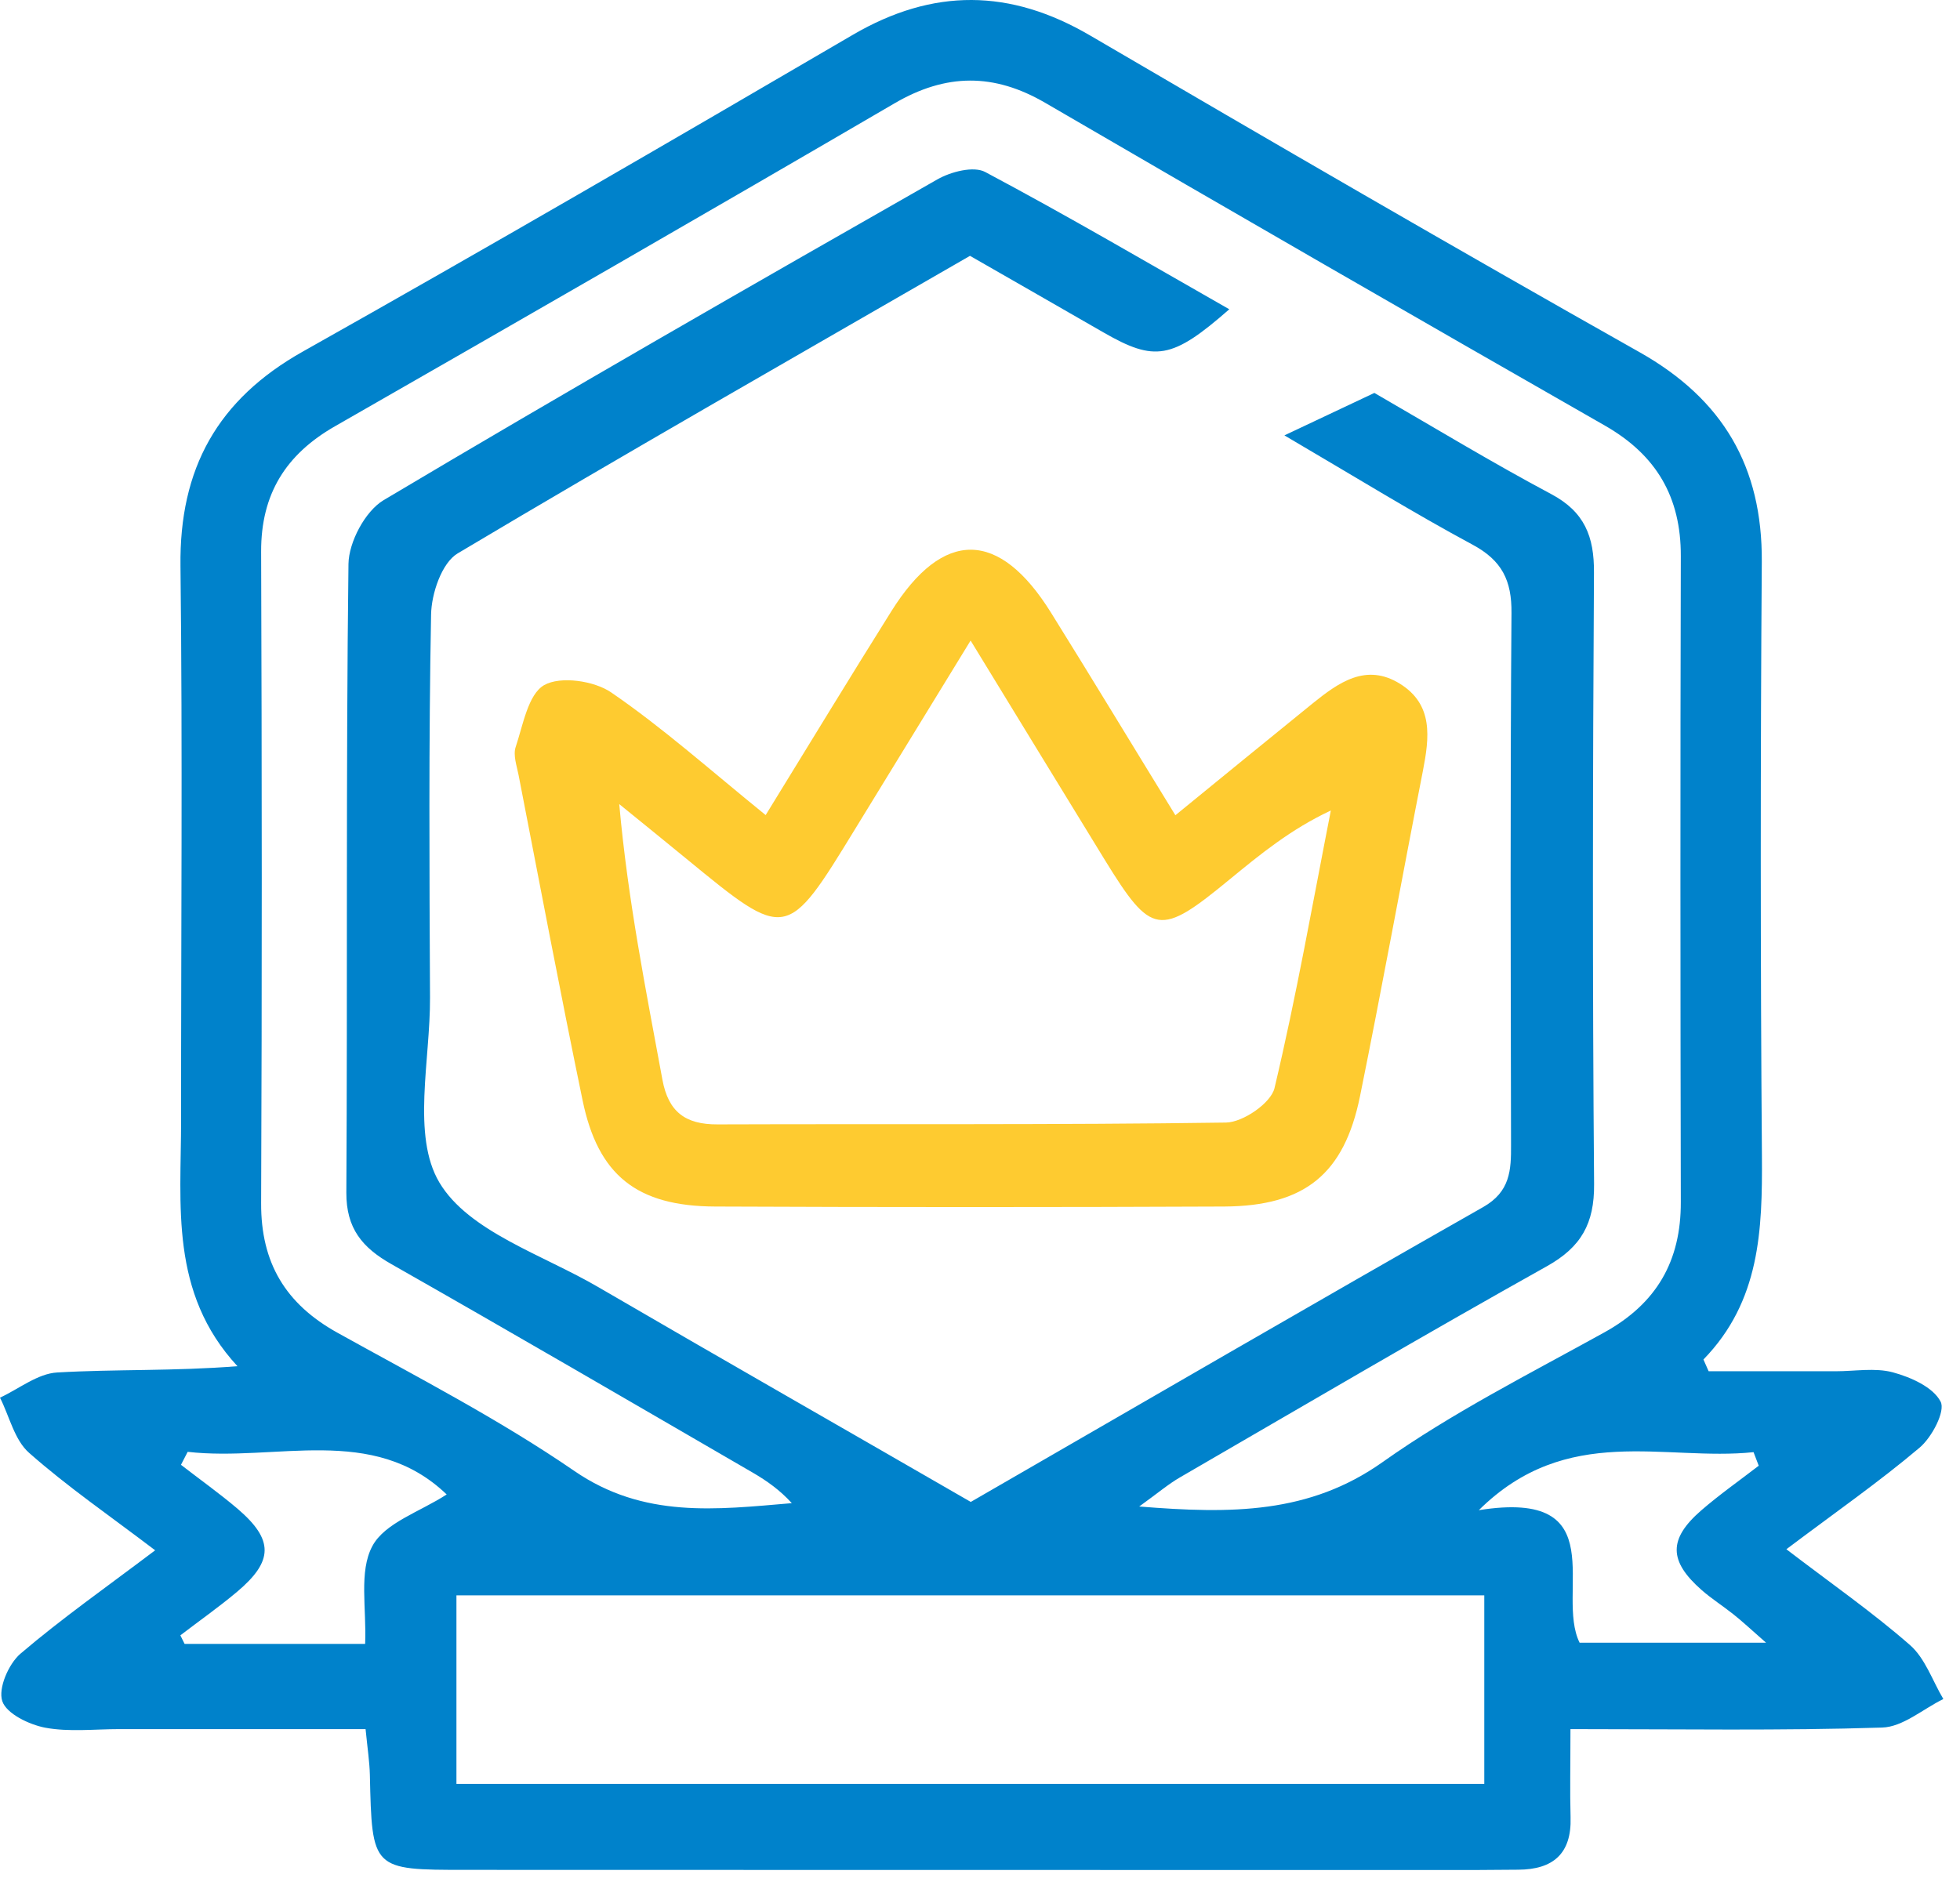 <svg width="48" height="46" viewBox="0 0 48 46" fill="none" xmlns="http://www.w3.org/2000/svg">
<path d="M38.46 42.356C38.46 43.231 38.445 43.874 38.463 44.521C38.49 45.411 38.03 45.796 37.181 45.8C36.855 45.8 36.526 45.807 36.201 45.807C27.936 45.807 19.675 45.807 11.41 45.804C9.11 45.804 9.11 45.8 9.058 43.474C9.05 43.16 9.002 42.846 8.953 42.356C6.911 42.356 4.918 42.356 2.924 42.356C2.319 42.356 1.694 42.43 1.111 42.322C0.714 42.247 0.157 41.978 0.056 41.671C-0.049 41.357 0.209 40.763 0.497 40.512C1.518 39.641 2.622 38.866 3.8 37.976C2.689 37.131 1.649 36.417 0.714 35.59C0.355 35.276 0.232 34.697 0 34.237C0.467 34.02 0.924 33.646 1.402 33.62C2.824 33.537 4.256 33.59 5.815 33.466C4.151 31.664 4.435 29.524 4.435 27.445C4.432 22.92 4.473 18.391 4.42 13.866C4.39 11.48 5.325 9.786 7.423 8.608C11.937 6.069 16.414 3.466 20.887 0.852C22.854 -0.296 24.738 -0.278 26.698 0.87C31.167 3.485 35.647 6.087 40.157 8.63C42.196 9.782 43.161 11.432 43.146 13.758C43.112 18.612 43.112 23.466 43.149 28.317C43.161 30.123 43.108 31.873 41.717 33.302C41.758 33.399 41.799 33.492 41.844 33.59C42.884 33.59 43.92 33.59 44.959 33.59C45.427 33.59 45.917 33.5 46.354 33.616C46.796 33.736 47.342 33.979 47.525 34.334C47.648 34.566 47.312 35.209 47.009 35.463C46.018 36.301 44.944 37.049 43.748 37.95C44.832 38.78 45.849 39.487 46.773 40.295C47.147 40.62 47.327 41.174 47.592 41.619C47.095 41.862 46.601 42.303 46.093 42.318C43.624 42.397 41.156 42.356 38.46 42.356ZM23.774 36.791C27.992 34.356 32.143 31.944 36.321 29.569C36.986 29.192 37.009 28.664 37.005 28.04C36.997 23.698 36.983 19.36 37.016 15.018C37.024 14.221 36.784 13.732 36.07 13.346C34.611 12.561 33.202 11.69 31.455 10.665C32.409 10.216 33.041 9.917 33.658 9.625C35.146 10.485 36.545 11.334 37.985 12.101C38.804 12.535 39.043 13.141 39.036 14.027C39.006 19.02 38.998 24.016 39.039 29.008C39.047 29.973 38.721 30.549 37.884 31.017C34.87 32.703 31.893 34.453 28.905 36.185C28.613 36.353 28.351 36.578 27.899 36.903C30.157 37.086 32.065 37.086 33.86 35.815C35.565 34.607 37.457 33.653 39.294 32.636C40.569 31.929 41.167 30.893 41.163 29.446C41.152 24.173 41.149 18.896 41.163 13.623C41.167 12.176 40.565 11.147 39.305 10.426C34.727 7.808 30.157 5.175 25.599 2.52C24.342 1.787 23.168 1.794 21.907 2.531C17.352 5.19 12.783 7.819 8.205 10.441C6.997 11.132 6.391 12.105 6.395 13.511C6.414 18.832 6.417 24.154 6.395 29.472C6.388 30.938 6.997 31.944 8.265 32.647C10.225 33.736 12.225 34.768 14.065 36.032C15.767 37.202 17.54 36.978 19.391 36.821C19.103 36.503 18.781 36.275 18.441 36.077C15.494 34.367 12.551 32.651 9.589 30.968C8.874 30.564 8.478 30.093 8.482 29.214C8.512 24.079 8.471 18.945 8.534 13.814C8.542 13.279 8.942 12.524 9.391 12.254C13.882 9.58 18.418 6.981 22.958 4.393C23.288 4.206 23.845 4.061 24.129 4.214C26.126 5.276 28.078 6.42 30.105 7.576C28.703 8.806 28.28 8.866 27.02 8.141C25.931 7.516 24.847 6.891 23.755 6.267C19.51 8.716 15.337 11.095 11.208 13.556C10.819 13.788 10.565 14.539 10.557 15.059C10.498 18.186 10.516 21.312 10.531 24.438C10.539 25.976 10.079 27.816 10.759 28.964C11.474 30.168 13.291 30.733 14.652 31.529C17.682 33.294 20.718 35.026 23.774 36.791ZM36.35 43.698C36.35 42.041 36.35 40.575 36.35 39.08C27.906 39.08 19.581 39.08 11.178 39.08C11.178 40.661 11.178 42.161 11.178 43.698C19.626 43.698 27.951 43.698 36.35 43.698ZM4.596 35.564C4.54 35.669 4.488 35.777 4.432 35.882C4.895 36.241 5.374 36.581 5.819 36.959C6.705 37.718 6.702 38.238 5.804 38.994C5.359 39.368 4.88 39.704 4.417 40.059C4.45 40.13 4.488 40.198 4.521 40.269C5.965 40.269 7.408 40.269 8.942 40.269C8.979 39.398 8.785 38.496 9.118 37.875C9.42 37.303 10.292 37.03 10.939 36.608C9.132 34.872 6.761 35.811 4.596 35.564ZM43.071 35.904C43.03 35.792 42.985 35.684 42.944 35.572C40.767 35.8 38.377 34.85 36.216 36.993C39.552 36.462 38.082 39.023 38.684 40.239C40.154 40.239 41.59 40.239 43.25 40.239C42.858 39.895 42.659 39.708 42.446 39.54C42.192 39.338 41.915 39.162 41.672 38.949C40.864 38.238 40.857 37.7 41.661 37C42.11 36.611 42.6 36.267 43.071 35.904Z" fill="#0082CB"/>
<path d="M18.751 19.966C19.825 18.219 20.816 16.589 21.829 14.973C23.097 12.95 24.469 12.965 25.741 15.011C26.747 16.626 27.73 18.253 28.785 19.97C29.982 18.994 31.059 18.111 32.14 17.236C32.775 16.724 33.452 16.23 34.286 16.75C35.109 17.262 35.004 18.07 34.847 18.881C34.327 21.537 33.845 24.199 33.306 26.855C32.917 28.762 31.953 29.543 29.982 29.555C25.827 29.573 21.668 29.573 17.513 29.555C15.595 29.547 14.645 28.788 14.267 26.952C13.718 24.3 13.216 21.641 12.7 18.986C12.655 18.758 12.562 18.496 12.629 18.298C12.809 17.759 12.932 17.011 13.325 16.783C13.725 16.555 14.552 16.675 14.97 16.963C16.235 17.83 17.386 18.859 18.751 19.966ZM23.77 15.691C22.745 17.367 21.844 18.833 20.947 20.299C19.264 23.051 19.264 23.051 16.818 21.043C16.268 20.59 15.715 20.145 15.165 19.697C15.378 22.068 15.819 24.255 16.223 26.451C16.369 27.236 16.784 27.546 17.57 27.543C21.721 27.528 25.876 27.558 30.027 27.498C30.442 27.49 31.122 27.023 31.212 26.656C31.747 24.405 32.147 22.124 32.592 19.854C31.609 20.314 30.864 20.927 30.116 21.54C28.4 22.954 28.202 22.924 27.057 21.065C25.991 19.33 24.933 17.591 23.77 15.691Z" fill="#FECB30"/>
</svg>
